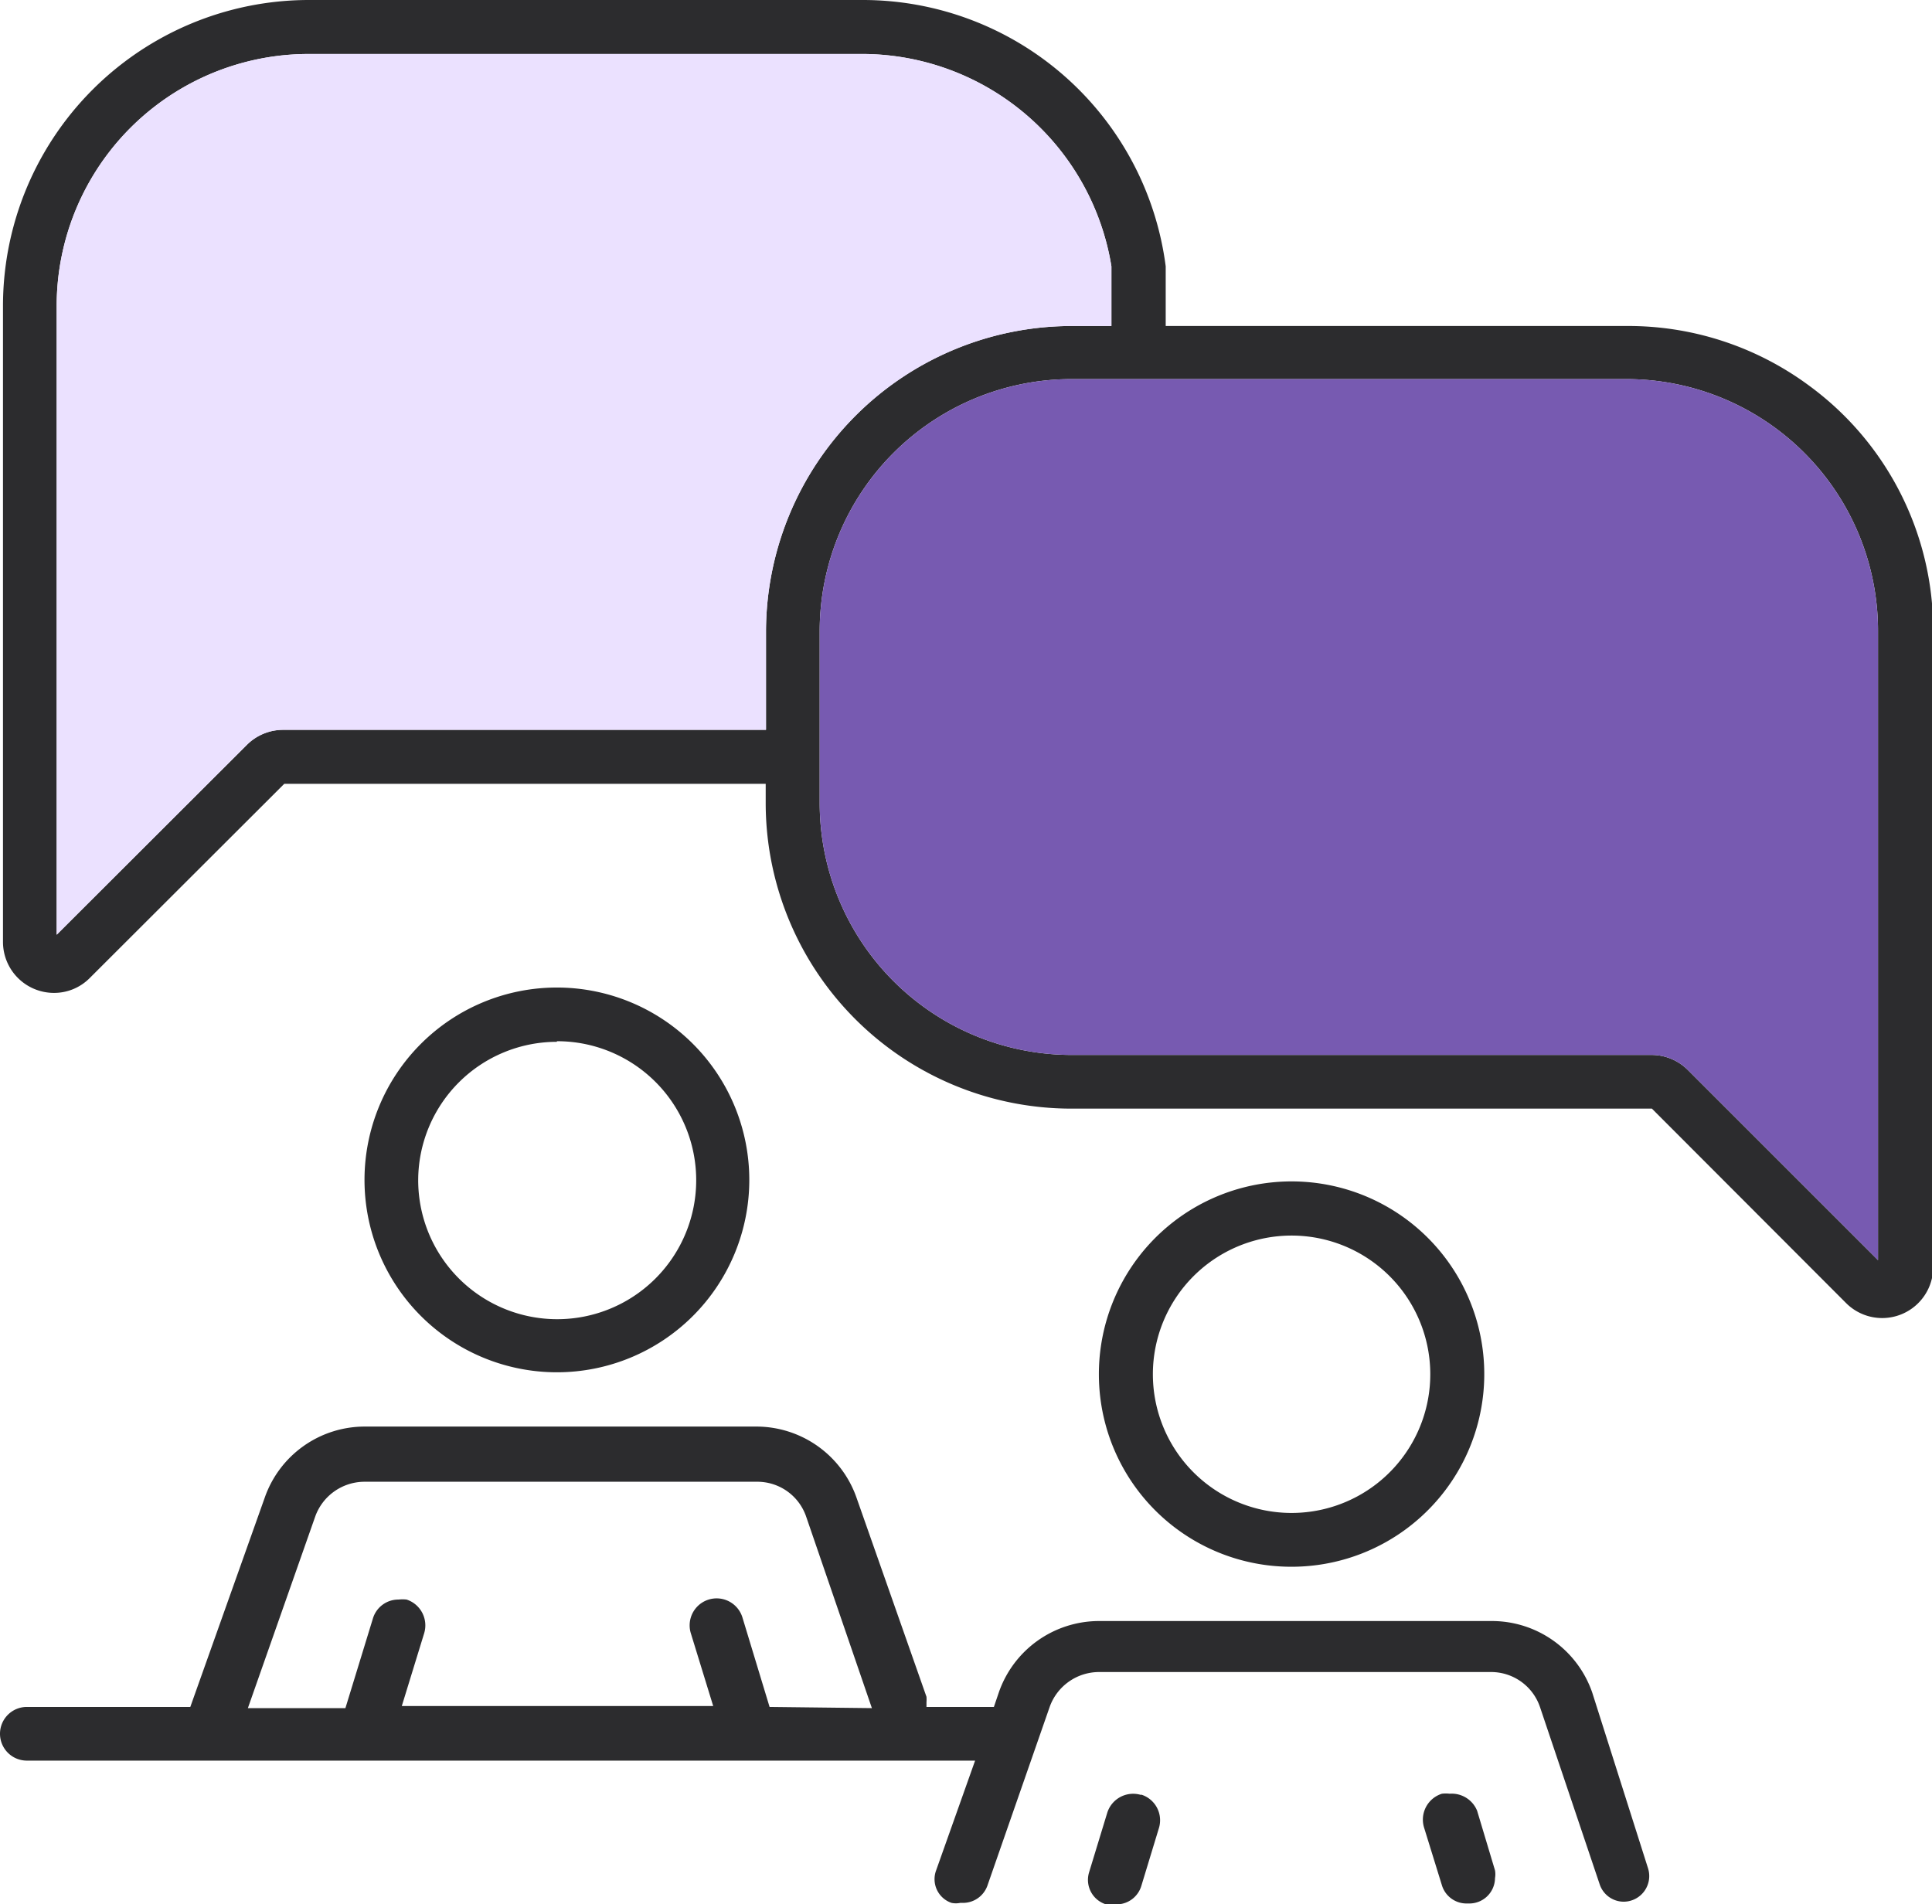 <svg xmlns="http://www.w3.org/2000/svg" xmlns:xlink="http://www.w3.org/1999/xlink" viewBox="0 0 64.77 63.85"><defs><style>.cls-1{fill:none;}.cls-2{clip-path:url(#clip-path);}.cls-3{fill:#2c2c2e;}.cls-4{fill:#ebe1ff;}.cls-5{fill:#775ab1;}</style><clipPath id="clip-path" transform="translate(-3.62 -4.07)"><rect class="cls-1" width="72" height="72"></rect></clipPath></defs><title>Back of Stage</title><g id="Layer_2" data-name="Layer 2"><g id="Layer_1-2" data-name="Layer 1"><g class="cls-2"><g id="Group_677" data-name="Group 677"><g id="Group_676" data-name="Group 676"><path id="Path_1160" data-name="Path 1160" class="cls-3" d="M22.29,50.08a6.45,6.45,0,1,0-6.45-6.45h0A6.45,6.45,0,0,0,22.29,50.08Zm0-11.1a4.66,4.66,0,1,1-4.65,4.65A4.65,4.65,0,0,1,22.29,39Z" transform="translate(-3.62 -4.07)"></path><path id="Path_1161" data-name="Path 1161" class="cls-3" d="M46.92,56.6a6.46,6.46,0,1,0-6.46-6.45A6.45,6.45,0,0,0,46.92,56.6Zm-3.29-9.74a4.65,4.65,0,1,1-1.36,3.29,4.65,4.65,0,0,1,1.36-3.29Z" transform="translate(-3.62 -4.07)"></path><path id="Path_1162" data-name="Path 1162" class="cls-3" d="M57,60.82a3.56,3.56,0,0,0-3.36-2.4H40.47a3.56,3.56,0,0,0-3.36,2.38l-.17.5H34.68l0-.16a1.16,1.16,0,0,0,0-.18L32.34,54.3A3.56,3.56,0,0,0,29,51.9H15.85a3.55,3.55,0,0,0-3.35,2.37L10,61.3H4.52a.9.9,0,0,0-.9.9h0a.9.9,0,0,0,.9.9H36.31L35,66.79a.84.84,0,0,0,.52,1.08.71.71,0,0,0,.29,0h.1a.87.87,0,0,0,.81-.57l2.09-6a1.76,1.76,0,0,1,1.65-1.17H53.6a1.73,1.73,0,0,1,1.65,1.18l2,5.94a.85.85,0,0,0,.81.58h0a.86.86,0,0,0,.81-1.12Zm-27.58.48-.91-3a.9.9,0,0,0-1.73.53l.75,2.44H17.09l.75-2.44a.91.91,0,0,0-.59-1.13h0a1.26,1.26,0,0,0-.27,0,.89.89,0,0,0-.86.64l-.92,3H11.93l2.26-6.43a1.76,1.76,0,0,1,1.65-1.16H29a1.73,1.73,0,0,1,1.65,1.18l2.2,6.41Z" transform="translate(-3.62 -4.07)"></path><path id="Path_1163" data-name="Path 1163" class="cls-3" d="M41.87,64.25a.91.91,0,0,0-1.13.6h0l-.61,2a.86.86,0,0,0,.57,1.07,1.09,1.09,0,0,0,.25,0h.11a.87.87,0,0,0,.82-.61l.59-1.94a.9.9,0,0,0-.59-1.13h0Z" transform="translate(-3.62 -4.07)"></path><path id="Path_1164" data-name="Path 1164" class="cls-3" d="M52.22,64.21a1.09,1.09,0,0,0-.26,0,.91.91,0,0,0-.6,1.13l.6,1.94a.86.86,0,0,0,.82.61h.1a.86.86,0,0,0,.86-.85.75.75,0,0,0,0-.26l-.6-2A.92.92,0,0,0,52.22,64.21Z" transform="translate(-3.62 -4.07)"></path><path id="Path_1165" data-name="Path 1165" class="cls-3" d="M64.27,17A10.19,10.19,0,0,0,58.14,15H42.7V13A10.24,10.24,0,0,0,32.56,4.07H14A10.26,10.26,0,0,0,3.72,14.32V35.65a1.71,1.71,0,0,0,1.71,1.71,1.68,1.68,0,0,0,1.2-.5l6.52-6.51H29.29V31A10.25,10.25,0,0,0,39.54,41.24H59l6.51,6.52a1.71,1.71,0,0,0,2.92-1.21V25.22A10.16,10.16,0,0,0,64.27,17ZM13.11,28.54a1.72,1.72,0,0,0-1.21.5L5.52,35.41V14.32A8.45,8.45,0,0,1,14,5.88h18.6A8.48,8.48,0,0,1,40.88,13v2H39.54A10.26,10.26,0,0,0,29.3,25.22v3.32ZM66.58,46.32,60.2,39.94a1.72,1.72,0,0,0-1.21-.5H39.54A8.45,8.45,0,0,1,31.1,31V25.22a8.45,8.45,0,0,1,8.44-8.44h18.6a8.44,8.44,0,0,1,8.44,8.44Z" transform="translate(-3.62 -4.07)"></path></g><path id="Path_1166" data-name="Path 1166" class="cls-4" d="M13.11,28.54a1.72,1.72,0,0,0-1.21.5L5.52,35.41V14.32A8.45,8.45,0,0,1,14,5.88h18.6A8.48,8.48,0,0,1,40.88,13v2H39.54A10.26,10.26,0,0,0,29.3,25.22v3.32Z" transform="translate(-3.62 -4.07)"></path><path id="Path_1167" data-name="Path 1167" class="cls-5" d="M66.58,46.32,60.2,39.94a1.72,1.72,0,0,0-1.21-.5H39.54A8.45,8.45,0,0,1,31.1,31V25.22a8.45,8.45,0,0,1,8.44-8.44h18.6a8.44,8.44,0,0,1,8.44,8.44Z" transform="translate(-3.62 -4.07)"></path></g></g></g></g></svg>